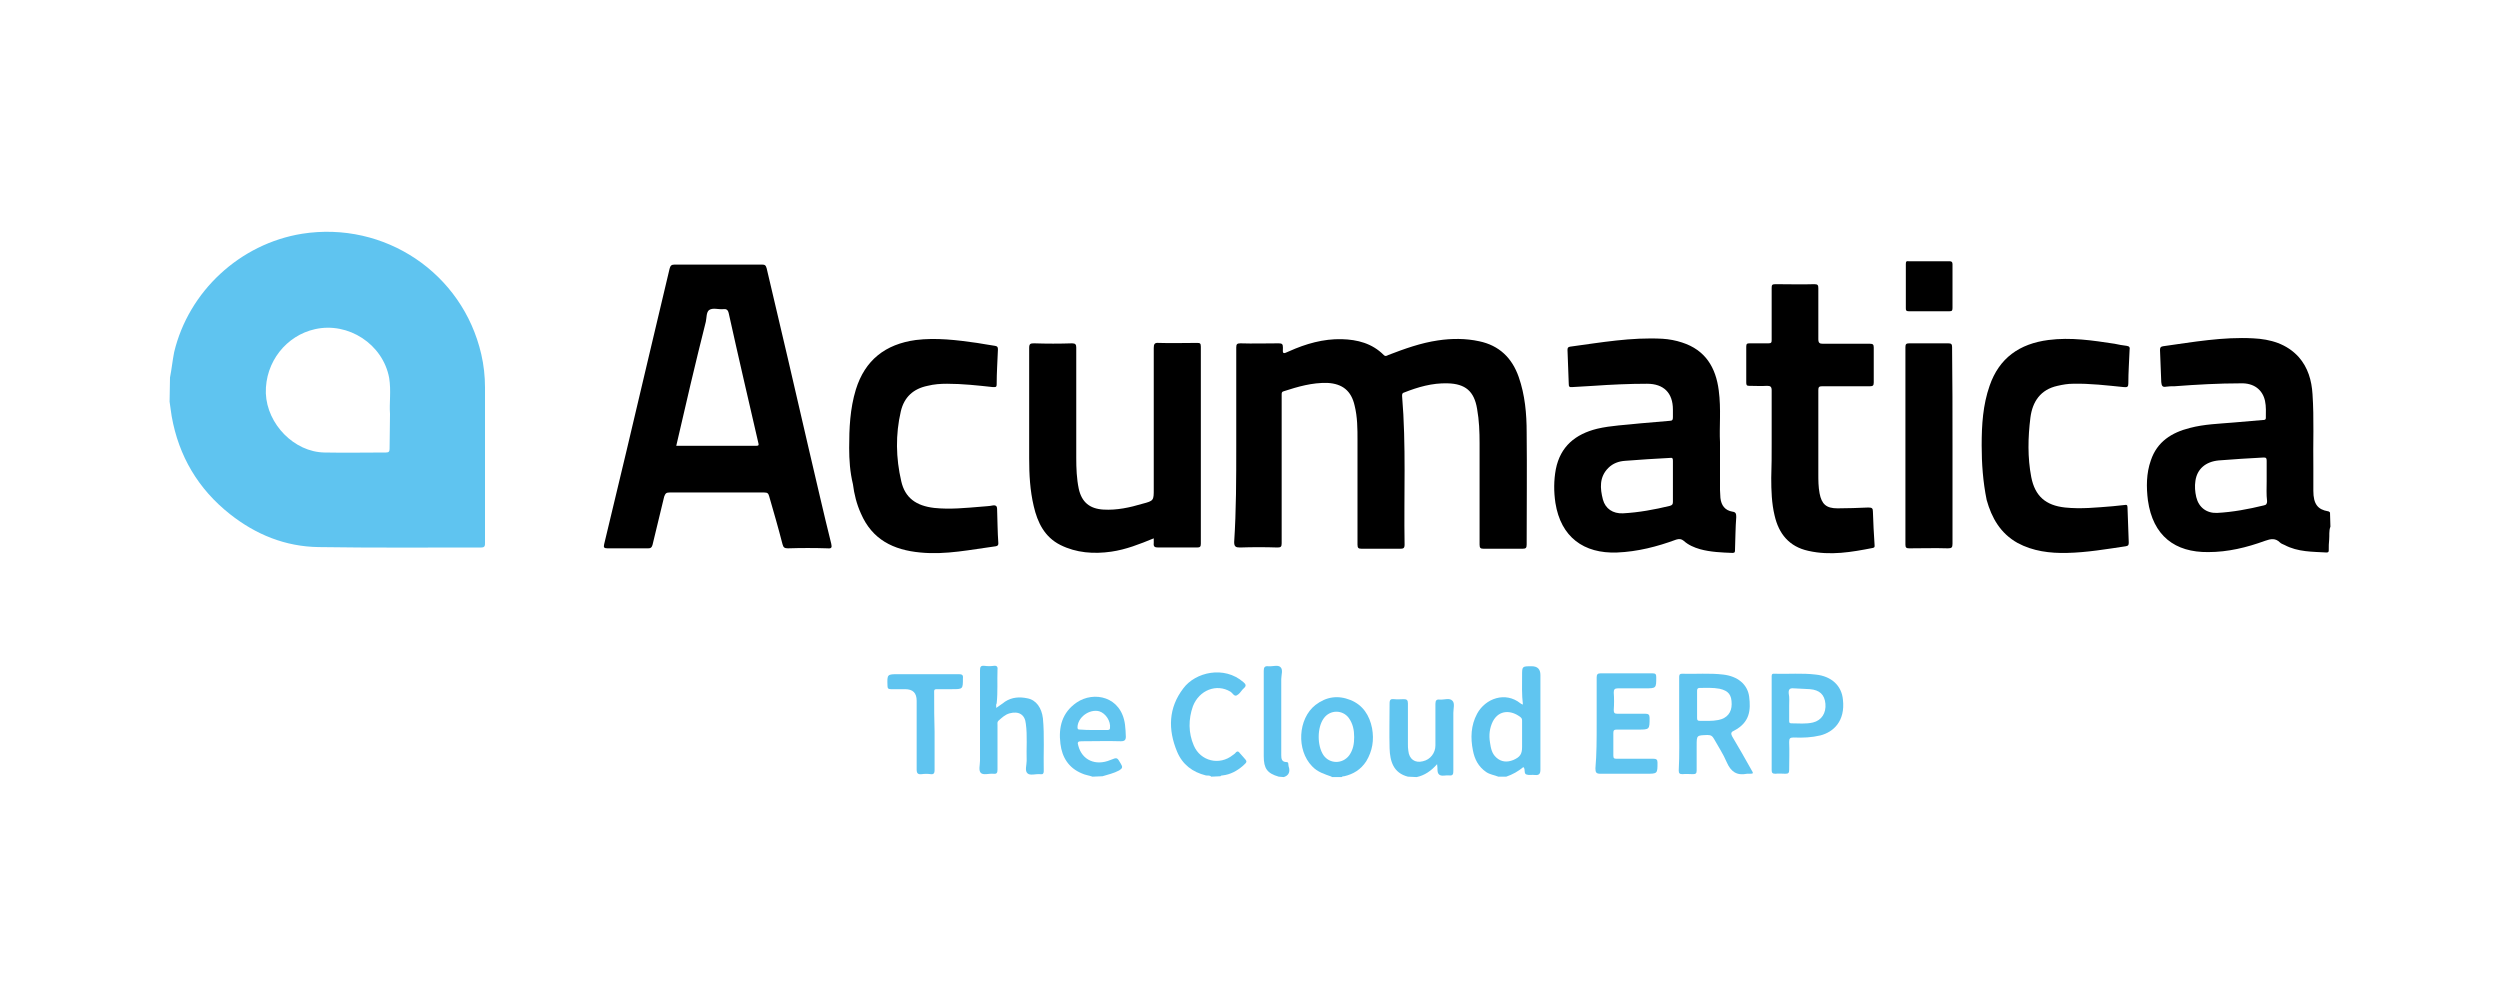 <?xml version="1.0" encoding="utf-8"?>
<!-- Generator: Adobe Illustrator 28.2.0, SVG Export Plug-In . SVG Version: 6.00 Build 0)  -->
<svg version="1.1" id="a" xmlns="http://www.w3.org/2000/svg" xmlns:xlink="http://www.w3.org/1999/xlink" x="0px" y="0px"
	 viewBox="0 0 600 242" style="enable-background:new 0 0 600 242;" xml:space="preserve">
<style type="text/css">
	.st0{fill:#5FC4F0;}
	.st1{fill:#60C5F0;}
	.st2{fill:#61C5F0;}
</style>
<g>
	<path class="st0" d="M40.8,90.6c0.4-2,0.6-4.1,1-6.1c3.5-14.6,15.8-26,30.7-28.4c19.8-3.1,38.5,9.4,43,28.9c0.6,2.6,0.9,5.3,0.9,8
		c0,12.4,0,24.9,0,37.3c0,0.6,0,1.1-0.9,1.1c-13,0-26,0.1-39-0.1c-8-0.1-15.1-3-21.3-7.9c-7.6-6-12.3-13.9-14-23.5
		c-0.2-1.1-0.3-2.3-0.5-3.5L40.8,90.6L40.8,90.6z M93.6,99.3c-0.2-2.5,0.3-5.5-0.2-8.6c-1.5-8.1-9.8-13.5-17.8-11.7
		c-6.8,1.5-12,7.8-11.8,15.4c0.3,7.4,6.8,14.1,14.1,14.2c4.9,0.1,9.8,0,14.7,0c0.7,0,0.9-0.2,0.9-0.9C93.5,105,93.6,102.5,93.6,99.3
		L93.6,99.3z"/>
	<path d="M559.3,126.4c-0.4,1-0.2,2.1-0.3,3.1c-0.1,0.8-0.1,1.7-0.1,2.5c0,0.3,0,0.6-0.5,0.6c-3.4-0.2-6.9-0.1-10.1-1.8
		c-0.4-0.2-0.8-0.3-1.1-0.6c-1.1-1.1-2.2-0.9-3.6-0.4c-4.4,1.6-8.9,2.7-13.6,2.7c-8,0.1-13.3-3.9-14.5-12.4
		c-0.4-3.2-0.4-6.5,0.7-9.6c1.5-4.5,5-6.7,9.4-7.8c3.4-0.9,7-1,10.5-1.3c2.3-0.2,4.7-0.4,7-0.6c0.3,0,0.7,0,0.7-0.5
		c0-1.4,0.1-2.7-0.2-4.1c-0.6-2.7-2.7-4.3-5.8-4.2c-5.3,0-10.6,0.3-15.9,0.7c-0.7,0-1.4,0-2,0.1c-1,0.2-1.1-0.3-1.2-1.1
		c-0.1-2.6-0.2-5.1-0.3-7.7c0-0.5,0.1-0.8,0.7-0.9c7.2-1,14.4-2.3,21.7-1.9c4.1,0.2,8,1.3,10.9,4.5c2.2,2.5,3.1,5.6,3.3,8.9
		c0.4,5.9,0.1,11.8,0.2,17.7c0,1.8,0,3.7,0,5.5c0,3.2,1.1,4.5,3.5,4.9c0.2,0,0.4,0.2,0.5,0.3L559.3,126.4L559.3,126.4z M544,115.5
		c0-1.7,0-3.3,0-4.9c0-0.6-0.1-0.8-0.7-0.8c-3.6,0.2-7.2,0.4-10.8,0.7c-3.2,0.3-5.2,2.1-5.6,4.9c-0.2,1.3-0.1,2.6,0.2,3.9
		c0.6,2.5,2.5,3.9,5,3.8c3.8-0.2,7.5-0.9,11.2-1.8c0.6-0.1,0.8-0.4,0.8-1C543.9,118.6,544,117.1,544,115.5L544,115.5z"/>
	<path class="st1" d="M359.6,186.4c-1-0.4-2-0.5-2.9-1.1c-1.9-1.3-2.8-3.1-3.2-5.2c-0.6-3-0.5-6,1-8.8c2-3.7,6.8-5.4,10.4-2.5
		c0.1,0.1,0.3,0.2,0.6,0.3c-0.3-2.4-0.2-4.7-0.2-7c0-2.2,0-2.2,2.3-2.2c1.4,0,2.1,0.7,2.1,2.1c0,7.6,0,15.1,0,22.7
		c0,1-0.3,1.4-1.3,1.3c-0.7-0.1-1.4,0.1-2-0.1c-0.8-0.2-0.2-1.3-0.8-1.8c-1.2,1-2.6,1.8-4.1,2.3L359.6,186.4L359.6,186.4z
		 M365.3,176.7c0-1.2,0-2.4,0-3.6c0-0.4,0-0.7-0.4-1c-2.2-1.7-5.1-1.8-6.6,1c-0.8,1.6-1,3.3-0.7,5.1c0.2,1.3,0.4,2.6,1.5,3.6
		c1.2,1.1,2.6,1.2,4.1,0.6c1.6-0.7,2.1-1.4,2.1-3.1C365.3,178.4,365.3,177.5,365.3,176.7L365.3,176.7z"/>
	<path class="st1" d="M290.7,186.4c-0.4-0.4-0.8-0.2-1.3-0.3c-3.2-0.8-5.6-2.6-6.9-5.7c-2.2-5.3-2.1-10.5,1.5-15.2
		c2.9-3.9,9.8-5.5,14.4-1.5c0.6,0.5,0.8,0.9,0.1,1.5c-0.1,0.1-0.2,0.2-0.3,0.3c-0.4,0.5-0.8,1.1-1.4,1.4c-0.6,0.3-1-0.6-1.5-0.9
		c-3.3-2-7.5-0.4-9,3.5c-1.1,3.1-1.1,6.4,0.2,9.4c1.6,3.8,6.2,4.9,9.4,2.3c0.2-0.2,0.5-0.3,0.6-0.5c0.5-0.6,0.8-0.3,1.1,0.1
		c0.3,0.3,0.5,0.6,0.8,0.9c1,1.1,1,1.1-0.1,2.1c-1.4,1.2-3,2.1-4.9,2.3c-0.2,0-0.3,0-0.5,0.2L290.7,186.4L290.7,186.4z"/>
	<path class="st1" d="M337.9,186.4c-3.5-0.9-4.3-3.7-4.4-6.8c-0.1-3.6,0-7.2,0-10.8c0-0.9,0.3-1.1,1.1-1c0.8,0.1,1.6,0,2.3,0
		c0.7,0,1,0.2,1,1c0,3.2,0,6.5,0,9.8c0,0.5,0,1,0.1,1.6c0.2,2,1.6,3,3.5,2.5c1.8-0.4,3-2,3-3.8c0-3.3,0-6.7,0-10c0-0.8,0.3-1.1,1-1
		c1.1,0.1,2.4-0.5,3.1,0.3c0.6,0.6,0.2,1.9,0.2,2.9c0,4.6,0,9.3,0,13.9c0,0.8-0.1,1.2-1,1.1c-0.8-0.1-1.8,0.3-2.4-0.2
		c-0.6-0.5-0.3-1.5-0.5-2.5c-1.4,1.6-3,2.7-4.9,3.1L337.9,186.4L337.9,186.4z"/>
	<path class="st1" d="M319.6,186.4c-1.7-0.6-3.4-1.1-4.7-2.5c-3.8-3.9-3.4-11.4,0.8-14.7c2.6-2,5.4-2.4,8.4-1.2
		c3,1.2,4.6,3.7,5.2,6.8c0.5,2.8,0.1,5.4-1.4,7.9c-1.3,2-3.1,3.1-5.3,3.6c-0.2,0-0.4,0-0.6,0.2H319.6z M325,176.9
		c0-1.7-0.3-3.2-1.3-4.6c-1.5-2-4.5-2-6,0.1c-1.6,2.2-1.6,6.5-0.1,8.8c1.5,2.2,4.6,2.2,6.2,0.1C324.8,179.9,325,178.4,325,176.9
		L325,176.9z"/>
	<path class="st2" d="M262.2,186.4c-0.8-0.3-1.8-0.4-2.6-0.8c-3.1-1.3-4.7-3.8-5.1-7.1c-0.5-4,0.4-7.5,3.9-9.9
		c4.1-2.8,10.7-1.5,11.6,5.3c0.1,1,0.2,2,0.2,2.9c0,0.8-0.3,1.1-1.2,1.1c-3.1-0.1-6.3,0-9.4,0c-0.9,0-1.1,0.2-0.8,1.1
		c0.9,3.4,4.1,4.9,7.7,3.4c1.7-0.7,1.6-0.6,2.5,0.9c0.5,0.8,0.4,1.1-0.4,1.6c-1.3,0.7-2.7,1-4,1.4L262.2,186.4L262.2,186.4z
		 M262.4,175.2c1.1,0,2.2,0,3.3,0c0.3,0,0.7,0,0.7-0.5c0.2-1.6-1-3.5-2.6-4c-2.4-0.6-5.2,1.5-5.2,3.9c0,0.5,0.3,0.5,0.7,0.5
		C260.3,175.2,261.4,175.2,262.4,175.2L262.4,175.2z"/>
	<path class="st0" d="M306.9,186.4c-2.8-0.8-3.6-2-3.6-4.9c0-6.8,0-13.7,0-20.5c0-0.8,0.2-1.2,1.1-1.1c1,0.1,2.3-0.4,2.9,0.2
		c0.7,0.6,0.2,1.9,0.2,2.9c0,6.1,0,12.1,0,18.2c0,0.9,0.1,1.7,1.3,1.7c0.3,0,0.4,0.2,0.4,0.5c0,0.3,0.1,0.7,0.2,1
		c0.2,1.1-0.3,1.8-1.3,2.1L306.9,186.4L306.9,186.4z"/>
	<path d="M296.7,107c0-7.8,0-15.7,0-23.6c0-0.8,0.2-1,1-1c3,0.1,6.1,0,9.2,0c0.8,0,1,0.2,1,1c-0.1,1.6,0,1.6,1.5,0.9
		c4-1.8,8.2-3,12.6-2.9c3.8,0.1,7.3,1,10.1,3.8c0.4,0.4,0.7,0.2,1.1,0c3.9-1.5,7.8-2.9,11.9-3.5c3.3-0.5,6.7-0.5,9.9,0.2
		c4.8,1,7.9,4,9.5,8.6c1.5,4.3,1.9,8.8,1.9,13.3c0.1,9,0,18,0,26.9c0,0.8-0.2,1-1,1c-3.1,0-6.2,0-9.3,0c-0.8,0-1-0.2-1-1
		c0-8.1,0-16.2,0-24.3c0-2.8-0.1-5.5-0.6-8.3c-0.7-4.2-2.8-6-7.1-6.1c-3.7-0.1-7.1,0.9-10.4,2.2c-0.4,0.1-0.5,0.3-0.5,0.8
		c1,11.9,0.4,23.8,0.6,35.7c0,0.9-0.3,1-1.1,1c-3,0-6.1,0-9.2,0c-0.8,0-1-0.2-1-1c0-8.3,0-16.6,0-25c0-2.8,0-5.6-0.7-8.4
		c-0.8-3.5-2.9-5.2-6.5-5.4c-3.7-0.1-7.1,0.9-10.5,2c-0.4,0.1-0.5,0.3-0.5,0.7c0,0.8,0,1.7,0,2.5c0,11.1,0,22.2,0,33.3
		c0,0.8-0.2,1-1,1c-3-0.1-6-0.1-9,0c-1,0-1.4-0.2-1.4-1.3C296.7,122.5,296.7,114.8,296.7,107L296.7,107z"/>
	<path d="M172.5,63.5c3.5,0,7,0,10.4,0c0.7,0,0.9,0.2,1.1,0.9c3.4,14.4,6.8,28.9,10.1,43.3c1.8,7.6,3.5,15.2,5.4,22.8
		c0.2,0.9,0.1,1.2-0.9,1.1c-3.2-0.1-6.3-0.1-9.5,0c-0.8,0-1.1-0.2-1.3-1c-1-3.9-2.1-7.7-3.2-11.5c-0.2-0.7-0.4-0.9-1.2-0.9
		c-7.5,0-15.1,0-22.7,0c-0.8,0-1,0.2-1.3,1c-0.9,3.9-1.9,7.7-2.8,11.6c-0.2,0.6-0.4,0.8-1,0.8c-3.3,0-6.5,0-9.8,0
		c-0.8,0-1-0.2-0.8-1c3.6-15,7.2-30,10.7-45c1.7-7,3.3-14.1,5-21.1c0.2-0.7,0.4-1,1.2-1C165.5,63.5,169,63.5,172.5,63.5L172.5,63.5z
		 M162.3,107c6.5,0,12.8,0,19.2,0c0.7,0,0.6-0.3,0.5-0.7c-2.4-10.4-4.8-20.7-7.1-31.1c-0.2-0.9-0.6-1.1-1.4-1
		c-1.1,0.1-2.4-0.4-3.3,0.2c-0.7,0.5-0.6,1.9-0.8,2.8C166.9,87.1,164.6,97,162.3,107L162.3,107z"/>
	<path d="M412.8,106.1c0,4.4,0,7.9,0,11.5c0,0.6,0.1,1.3,0.1,1.9c0.2,1.8,1.1,3,2.9,3.3c0.8,0.1,0.9,0.5,0.9,1.3
		c-0.2,2.6-0.2,5.2-0.3,7.9c0,0.4,0,0.7-0.6,0.7c-2.6-0.1-5.3-0.2-7.8-0.9c-1.4-0.4-2.8-1-3.9-2c-0.6-0.5-1.1-0.5-1.8-0.3
		c-4.6,1.7-9.3,2.9-14.2,3.1c-8,0.3-13.5-3.7-14.8-11.9c-0.4-2.7-0.4-5.4,0.1-8.1c1.1-5.5,4.7-8.4,9.9-9.7c3.4-0.8,6.9-0.9,10.4-1.3
		c2.3-0.2,4.7-0.4,7-0.6c0.7,0,0.8-0.3,0.8-0.9c0-0.6,0-1.2,0-1.8c0-4-2.2-6.2-6.2-6.2c-4.3,0-8.6,0.2-12.9,0.5
		c-1.7,0.1-3.4,0.2-5.1,0.3c-0.7,0.1-0.8-0.2-0.8-0.8c-0.1-2.7-0.2-5.4-0.3-8.1c0-0.5,0.1-0.7,0.6-0.8c7.4-1,14.7-2.3,22.2-1.9
		c1.6,0.1,3.2,0.4,4.7,0.9c5.6,1.8,8.1,6,8.8,11.5C413.1,98.2,412.6,102.6,412.8,106.1L412.8,106.1z M401.5,115.5c0-1.7,0-3.3,0-4.9
		c0-0.6-0.1-0.8-0.7-0.7c-3.6,0.2-7.2,0.4-10.8,0.7c-1.5,0.1-2.9,0.6-4,1.7c-2.2,2.2-2,4.9-1.3,7.6c0.6,2.2,2.4,3.4,4.8,3.3
		c3.8-0.2,7.6-0.9,11.3-1.8c0.6-0.2,0.7-0.4,0.7-1C401.5,118.6,401.5,117,401.5,115.5L401.5,115.5z"/>
	<path d="M276.9,129.2c-3.4,1.4-6.7,2.7-10.2,3.2c-4.2,0.6-8.4,0.3-12.2-1.6c-3.8-1.9-5.5-5.4-6.4-9.3c-0.9-3.8-1.1-7.6-1.1-11.5
		c0-8.8,0-17.7,0-26.5c0-1,0.3-1.1,1.2-1.1c3,0.1,6.1,0.1,9.1,0c0.8,0,1,0.3,1,1c0,8.8,0,17.7,0,26.5c0,2.5,0.1,5,0.6,7.4
		c0.7,3.2,2.6,4.8,5.9,5c3.2,0.2,6.4-0.5,9.4-1.4c2.7-0.7,2.7-0.8,2.7-3.5c0-11.3,0-22.6,0-33.9c0-0.9,0.2-1.3,1.2-1.2
		c3,0.1,6.1,0,9.2,0c0.7,0,0.9,0.1,0.9,0.9c0,15.8,0,31.5,0,47.3c0,0.7-0.2,0.9-0.9,0.9c-3.1,0-6.2,0-9.3,0c-0.9,0-1.2-0.2-1.1-1.1
		C276.9,130.1,276.9,129.7,276.9,129.2L276.9,129.2z"/>
	<path d="M425.2,106.5c0-4.3,0-8.6,0-12.8c0-0.9-0.3-1.1-1.1-1.1c-1.4,0.1-2.9,0-4.3,0c-0.6,0-0.7-0.2-0.7-0.8c0-2.9,0-5.7,0-8.6
		c0-0.7,0.2-0.8,0.8-0.8c1.5,0,3,0,4.5,0c0.7,0,0.8-0.2,0.8-0.8c0-4.2,0-8.4,0-12.5c0-0.7,0.1-0.9,0.9-0.9c3.1,0,6.3,0.1,9.4,0
		c0.8,0,0.9,0.3,0.9,1c0,4.1,0,8.1,0,12.2c0,0.9,0.3,1.1,1.1,1.1c3.8,0,7.5,0,11.3,0c0.7,0,0.9,0.2,0.9,0.9c0,2.8,0,5.6,0,8.4
		c0,0.7-0.2,0.9-0.9,0.9c-3.8,0-7.7,0-11.5,0c-0.7,0-0.9,0.2-0.9,0.9c0,6.7,0,13.4,0,20.1c0,1.6,0,3.1,0.3,4.7
		c0.5,2.6,1.6,3.6,4.3,3.6c2.5,0,4.9-0.1,7.4-0.2c0.9,0,1.1,0.2,1.1,1c0.1,2.7,0.2,5.3,0.4,8c0,0.3,0.1,0.6-0.4,0.7
		c-5.1,1-10.2,1.9-15.5,0.7c-4.6-1-7.1-4.1-8.1-8.5c-0.7-2.9-0.8-6-0.8-9C425.2,112,425.2,109.2,425.2,106.5L425.2,106.5z"/>
	<path d="M475.6,106.9c0-5,0.3-9.7,1.9-14.3c2.3-6.7,7.2-10.1,14.1-11c5.4-0.7,10.6,0.1,15.9,0.9c1,0.2,1.9,0.4,2.9,0.5
		c0.7,0.1,0.8,0.4,0.7,1c-0.1,2.7-0.3,5.3-0.3,8c0,0.8-0.2,1-1.1,0.9c-4.1-0.4-8.1-0.9-12.2-0.8c-1.2,0-2.4,0.2-3.7,0.5
		c-4.1,0.9-6,3.8-6.5,7.6c-0.6,4.8-0.7,9.6,0.2,14.3c0.9,4.6,3.5,6.8,8.1,7.3c3.8,0.4,7.6,0,11.4-0.3c1-0.1,2-0.2,2.9-0.3
		c0.5-0.1,0.7,0,0.7,0.6c0.1,2.8,0.2,5.6,0.3,8.4c0,0.6-0.1,0.8-0.7,0.9c-4.7,0.7-9.4,1.5-14.1,1.6c-4.1,0.1-8.2-0.4-11.9-2.4
		c-4.1-2.3-6.2-6-7.4-10.3C475.9,115.6,475.6,111.2,475.6,106.9L475.6,106.9z"/>
	<path d="M203.8,107.5c0-4.7,0.2-9.4,1.6-14c2.2-7.1,7.1-10.9,14.4-11.9c4.9-0.6,9.8,0,14.7,0.7c1.4,0.2,2.8,0.5,4.3,0.7
		c0.6,0.1,0.7,0.3,0.7,0.9c-0.1,2.8-0.3,5.5-0.3,8.3c0,0.8-0.3,0.7-0.9,0.7c-3.7-0.4-7.3-0.8-11-0.8c-1.6,0-3.1,0.1-4.7,0.5
		c-3.4,0.7-5.6,2.7-6.4,6.1c-1.3,5.6-1.2,11.2,0.1,16.8c0.9,4,3.6,5.9,7.9,6.4c3.8,0.4,7.6,0,11.3-0.3c0.9-0.1,1.9-0.1,2.8-0.3
		c0.7-0.1,1,0.2,1,0.8c0.1,2.8,0.1,5.5,0.3,8.3c0,0.5-0.2,0.6-0.6,0.7c-6,0.8-12,2.1-18.1,1.5c-6.5-0.6-11.6-3.1-14.3-9.4
		c-1-2.2-1.6-4.6-1.9-7C204,113.3,203.8,110.4,203.8,107.5L203.8,107.5z"/>
	<path d="M468.6,107c0,7.8,0,15.7,0,23.5c0,0.9-0.2,1.1-1.1,1.1c-3.1-0.1-6.2,0-9.3,0c-0.7,0-0.9-0.2-0.9-0.9c0-15.8,0-31.6,0-47.4
		c0-0.7,0.2-0.9,0.9-0.9c3.1,0,6.3,0,9.4,0c0.7,0,0.9,0.2,0.9,0.9C468.6,91.3,468.6,99.1,468.6,107L468.6,107z"/>
	<path class="st1" d="M403,173.8c0-3.7,0-7.4,0-11.2c0-0.5,0-0.9,0.7-0.9c3.3,0.1,6.6-0.2,9.9,0.2c3.4,0.4,5.8,2.3,6.2,5.3
		c0.4,3.2,0.2,6.2-3.7,8.2c-0.7,0.3-0.7,0.7-0.4,1.3c1.6,2.7,3.1,5.3,4.6,8c0.6,1,0.6,1-0.7,1c-0.1,0-0.2,0-0.3,0
		c-2.5,0.5-3.9-0.5-4.9-2.8c-0.8-1.9-2-3.7-3-5.5c-0.4-0.7-0.7-1-1.6-1c-2.6,0.1-2.6,0-2.6,2.6c0,2,0,3.9,0,5.9
		c0,0.7-0.2,0.9-0.9,0.9c-0.8,0-1.7-0.1-2.5,0c-0.7,0-0.9-0.2-0.9-0.9C403.1,181.2,403,177.5,403,173.8L403,173.8z M407.3,169.1
		c0,1.1,0,2.2,0,3.2c0,0.5,0.1,0.7,0.6,0.7c1.5,0,3,0.1,4.5-0.2c2.1-0.4,3.2-1.8,3.2-3.8c0-2.2-0.7-3.2-2.9-3.7
		c-1.6-0.3-3.2-0.2-4.8-0.2c-0.5,0-0.6,0.3-0.6,0.7C407.3,167,407.3,168,407.3,169.1L407.3,169.1z"/>
	<path class="st1" d="M425.2,173.7c0-3.7,0-7.4,0-11.1c0-0.5-0.1-1,0.7-0.9c3.3,0.1,6.6-0.2,9.9,0.2c3.8,0.4,6.2,2.7,6.5,6
		c0.6,5.2-2.3,7.8-5.4,8.6c-2.1,0.5-4.2,0.6-6.4,0.5c-0.9,0-1.1,0.2-1.1,1.1c0.1,2.2,0,4.5,0,6.7c0,0.7-0.2,0.9-0.9,0.9
		c-0.8,0-1.6-0.1-2.4,0c-0.7,0-0.9-0.2-0.9-0.9C425.2,181.2,425.2,177.4,425.2,173.7L425.2,173.7z M429.4,169.4c0,1.1,0,2.3,0,3.5
		c0,0.4,0,0.7,0.5,0.7c1.8,0,3.5,0.2,5.2-0.2c2.1-0.5,3.2-2.3,3-4.5c-0.2-2.2-1.4-3.3-3.7-3.5c-1.3-0.1-2.6-0.1-3.9-0.2
		c-1-0.1-1.3,0.3-1.2,1.3C429.5,167.4,429.4,168.4,429.4,169.4L429.4,169.4z"/>
	<path class="st1" d="M383.2,173.7c0-3.7,0-7.4,0-11.1c0-0.7,0.2-1,0.9-1c4.2,0,8.4,0,12.5,0c0.7,0,0.9,0.2,0.9,0.9
		c0,2.7,0,2.7-2.7,2.7c-2.2,0-4.4,0-6.5,0c-0.8,0-1,0.3-1,1c0.1,1.4,0.1,2.8,0,4.2c0,0.7,0.2,0.9,0.9,0.9c2.3,0,4.5,0,6.7,0
		c0.7,0,1,0.2,1,1c0,2.8,0,2.8-2.8,2.8c-1.7,0-3.4,0-5.1,0c-0.6,0-0.8,0.2-0.8,0.8c0,1.8,0,3.6,0,5.4c0,0.7,0.2,0.8,0.8,0.8
		c2.9,0,5.8,0,8.8,0c0.7,0,1,0.2,1,0.9c0,2.7,0,2.7-2.7,2.7c-3.7,0-7.3,0-11,0c-1,0-1.2-0.3-1.2-1.3
		C383.2,181,383.2,177.4,383.2,173.7L383.2,173.7z"/>
	<path class="st1" d="M239.1,169.9c0.8-0.6,1.5-1,2.1-1.5c1.7-1.1,3.5-1.2,5.4-0.8c2.1,0.4,3.4,2.3,3.7,4.8
		c0.4,4.2,0.1,8.5,0.2,12.7c0,0.5-0.2,0.8-0.7,0.7c-0.1,0-0.1,0-0.2,0c-1-0.1-2.4,0.4-3-0.2c-0.7-0.6-0.2-2-0.2-3
		c-0.1-3,0.2-6-0.2-8.9c-0.2-2.2-1.7-3.1-3.9-2.5c-1.1,0.3-1.9,1.1-2.7,1.8c-0.3,0.3-0.2,0.7-0.2,1.1c0,3.5,0,7.1,0,10.6
		c0,0.8-0.2,1.1-1,1c-1-0.1-2.4,0.4-3-0.2c-0.6-0.6-0.2-1.9-0.2-2.9c0-7.2,0-14.4,0-21.7c0-0.9,0.2-1.2,1.1-1.1
		c0.7,0.1,1.5,0.1,2.2,0c0.7-0.1,1,0.2,0.9,0.9c-0.1,2.7,0.1,5.4-0.2,8.1C239,169.1,239.1,169.4,239.1,169.9L239.1,169.9z"/>
	<path class="st0" d="M224.3,175.6c0,3.1,0,6.2,0,9.3c0,0.6-0.2,1-0.9,0.9c-0.7-0.1-1.5-0.1-2.2,0c-0.9,0.1-1.2-0.2-1.2-1.1
		c0-5.5,0-11,0-16.5c0-1.9-0.9-2.8-2.8-2.8c-1.1,0-2.3,0-3.4,0c-0.6,0-0.8-0.2-0.8-0.8c-0.1-2.8-0.1-2.8,2.7-2.8c4.8,0,9.6,0,14.4,0
		c0.8,0,1.1,0.2,1,1c0,2.6,0,2.6-2.6,2.6c-1,0-2,0-2.9,0c-1.6,0-1.4-0.1-1.4,1.4C224.2,169.8,224.2,172.7,224.3,175.6L224.3,175.6z"
		/>
	<path d="M457.4,68.6c0-1.8,0-3.5,0-5.2c0-0.6,0.1-0.8,0.7-0.7c3.3,0,6.5,0,9.8,0c0.5,0,0.7,0.2,0.7,0.7c0,3.5,0,7,0,10.5
		c0,0.6-0.1,0.8-0.7,0.8c-3.3,0-6.5,0-9.8,0c-0.6,0-0.7-0.2-0.7-0.7C457.4,72.2,457.4,70.4,457.4,68.6L457.4,68.6z"/>
</g>
</svg>
